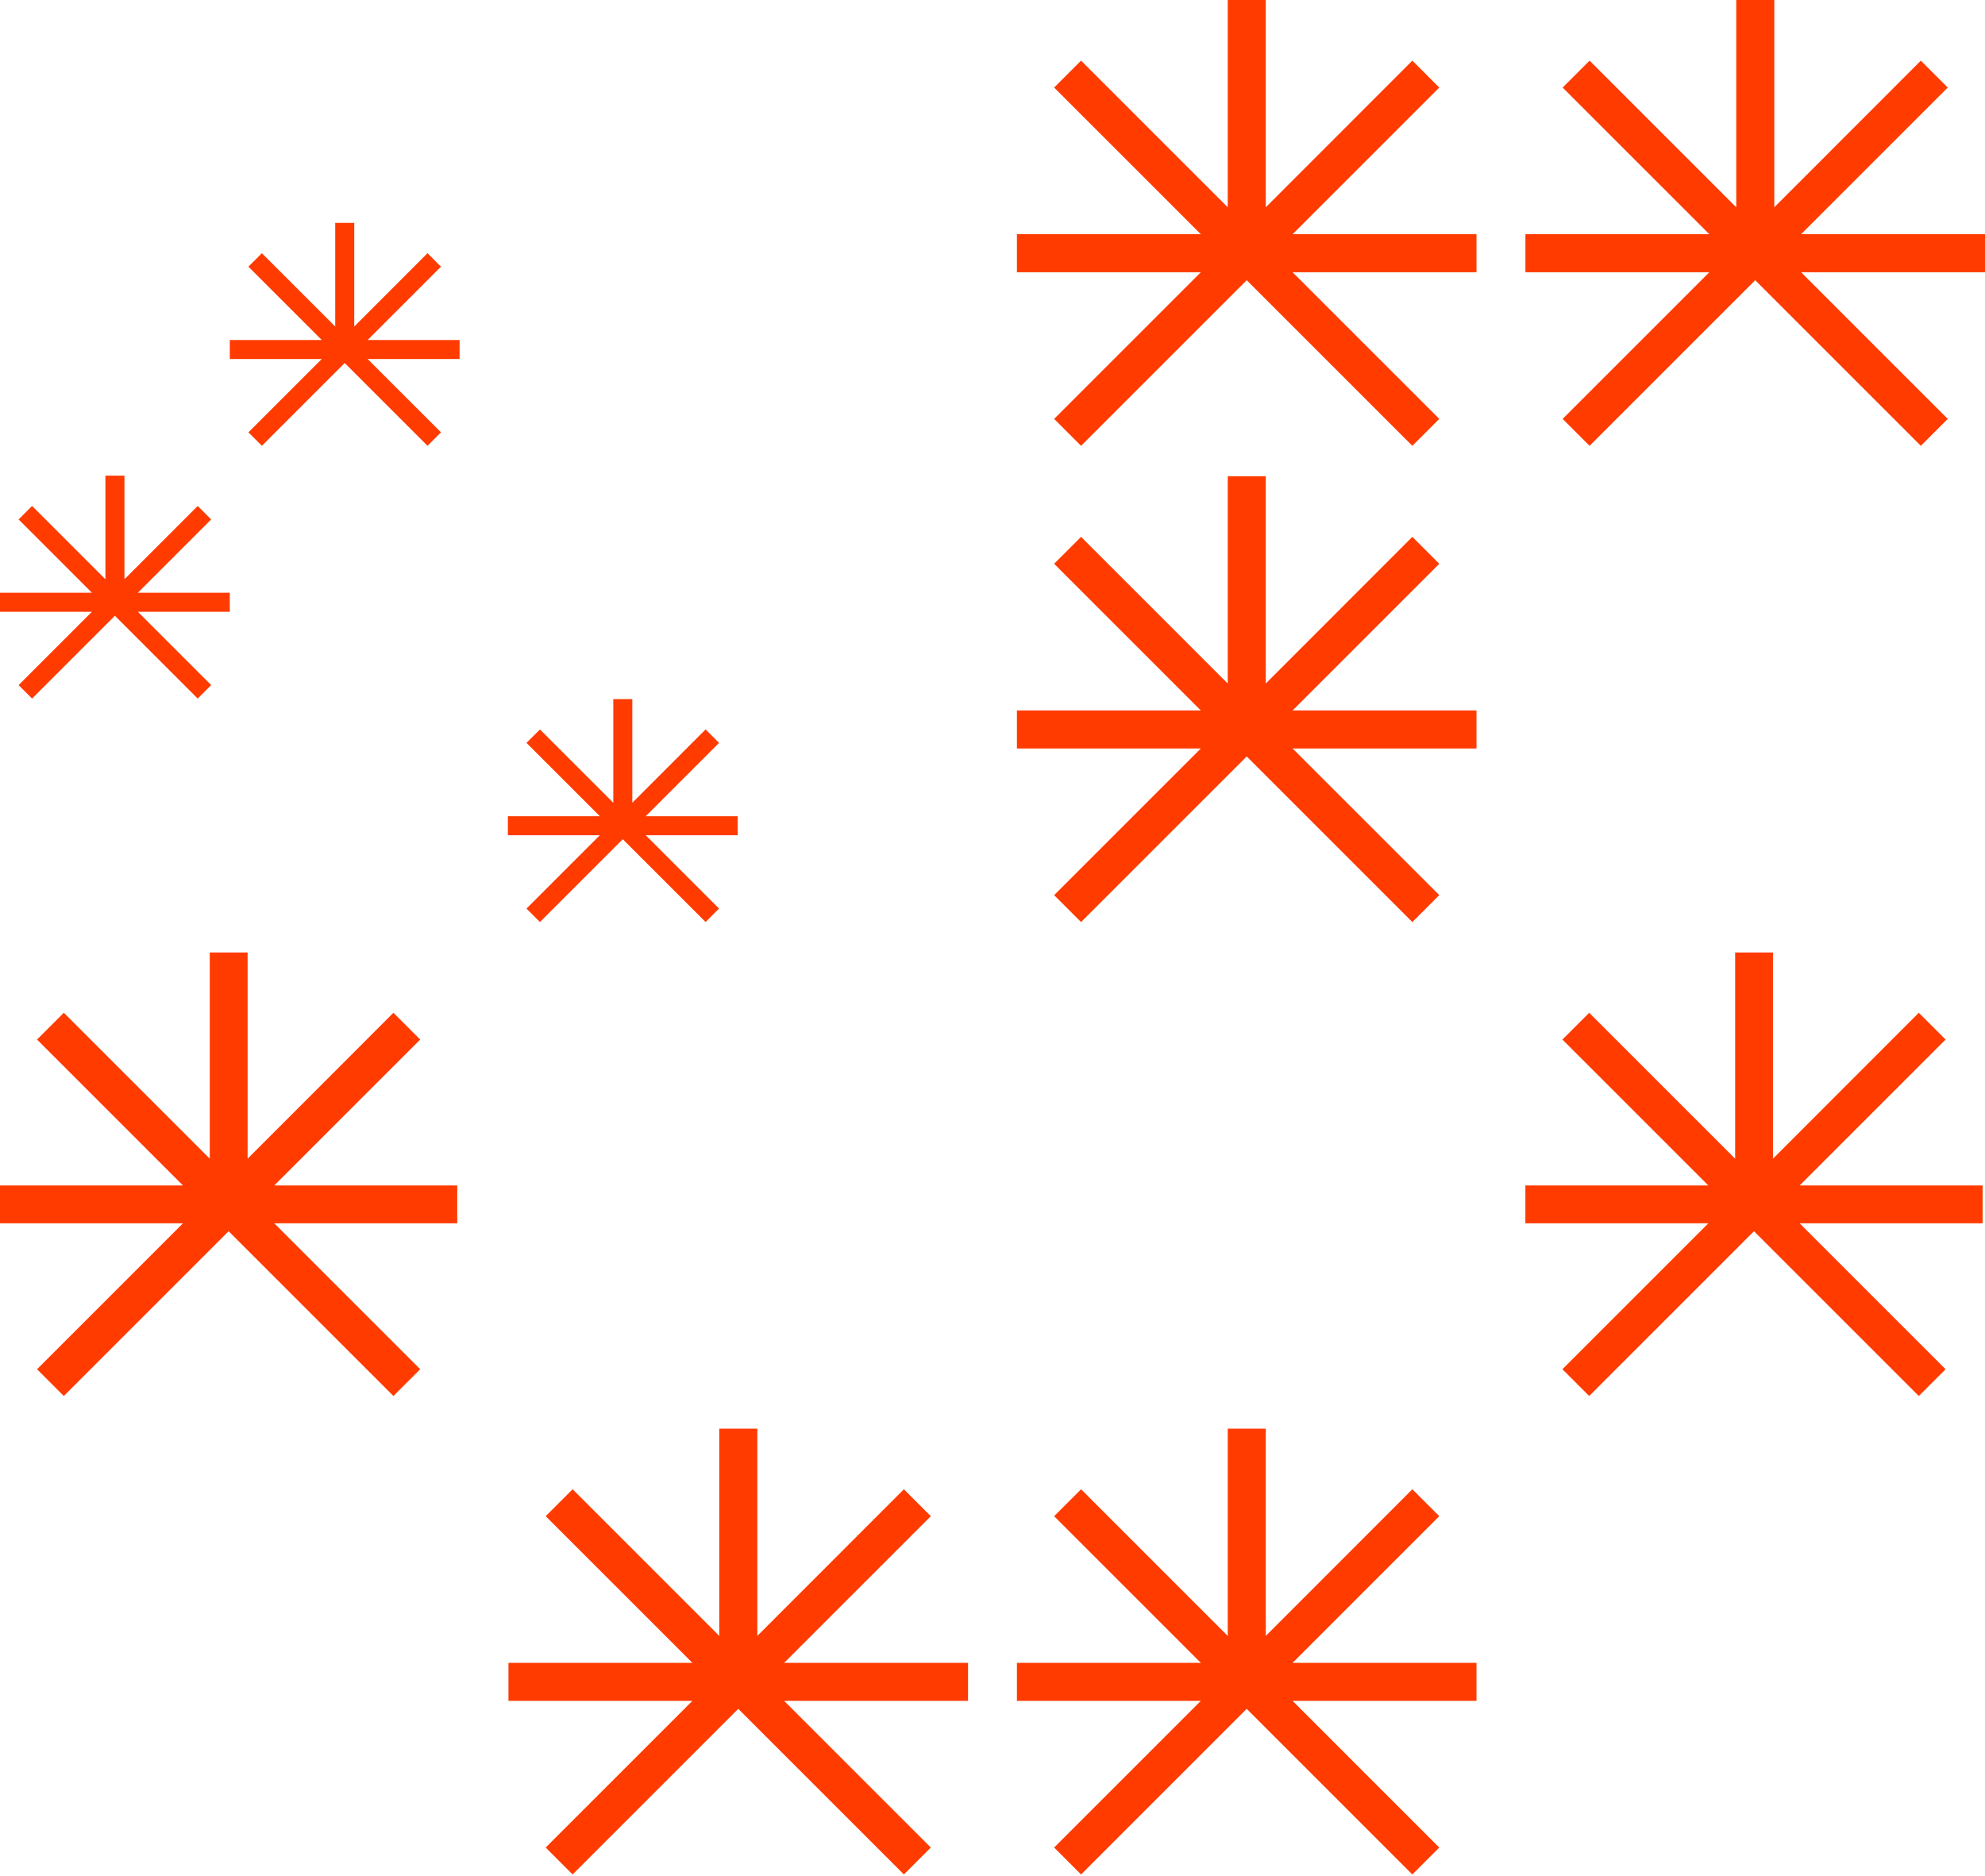 <svg xmlns="http://www.w3.org/2000/svg" width="366" height="346" viewBox="0 0 366 346" fill="none"><path d="M84.742 66.204H67.788L81.31 79.726L78.828 82.208L63.558 66.937L48.287 82.208L45.805 79.726L59.327 66.204H42.373V62.696H59.327L45.805 49.174L48.287 46.692L61.809 60.214V41.102H65.317V60.214L78.828 46.692L81.31 49.174L67.788 62.696H84.742V66.204Z" fill="#FF3B00"></path><path d="M272.24 50.204H238.332L265.376 77.249L260.412 82.213L229.871 51.672L199.33 82.213L194.366 77.249L221.41 50.204H187.502V43.189H221.41L194.366 16.145L199.33 11.18L226.374 38.225V0H233.389V38.225L260.412 11.18L265.376 16.145L238.332 43.189H272.24V50.204Z" fill="#FF3B00"></path><path d="M366 50.204H332.092L359.136 77.249L354.172 82.213L323.631 51.672L293.09 82.213L288.125 77.249L315.17 50.204H281.262V43.189H315.17L288.125 16.145L293.09 11.18L320.134 38.225V0H327.149V38.225L354.172 11.18L359.136 16.145L332.092 43.189H366V50.204Z" fill="#FF3B00"></path><path d="M42.369 112.815H25.415L38.937 126.337L36.455 128.819L21.184 113.549L5.914 128.819L3.432 126.337L16.954 112.815H0V109.307H16.954L3.432 95.785L5.914 93.303L19.436 106.825V87.713H22.944V106.825L36.455 93.303L38.937 95.785L25.415 109.307H42.369V112.815Z" fill="#FF3B00"></path><path d="M136.014 154.022H119.059L132.582 167.544L130.1 170.026L114.829 154.756L99.558 170.026L97.076 167.544L110.599 154.022H93.644V150.515H110.599L97.076 136.992L99.558 134.51L113.081 148.032V128.92H116.588V148.032L130.1 134.51L132.582 136.992L119.059 150.515H136.014V154.022Z" fill="#FF3B00"></path><path d="M272.24 138.022H238.332L265.376 165.067L260.412 170.031L229.871 139.49L199.33 170.031L194.366 165.067L221.41 138.022H187.502V131.008H221.41L194.366 103.963L199.33 98.999L226.374 126.043V87.818H233.389V126.043L260.412 98.999L265.376 103.963L238.332 131.008H272.24V138.022Z" fill="#FF3B00"></path><path d="M84.308 225.586H50.572L77.479 252.493L72.54 257.432L42.154 227.046L11.768 257.432L6.829 252.493L33.736 225.586H0V218.607H33.736L6.829 191.699L11.768 186.76L38.675 213.668V175.637H45.654V213.668L72.54 186.76L77.479 191.699L50.572 218.607H84.308V225.586Z" fill="#FF3B00"></path><path d="M365.562 225.586H331.826L358.733 252.493L353.794 257.432L323.408 227.046L293.022 257.432L288.083 252.493L314.99 225.586H281.254V218.607H314.99L288.083 191.699L293.022 186.76L319.929 213.668V175.637H326.908V213.668L353.794 186.76L358.733 191.699L331.826 218.607H365.562V225.586Z" fill="#FF3B00"></path><path d="M178.49 313.651H144.582L171.626 340.696L166.662 345.66L136.121 315.119L105.58 345.66L100.616 340.696L127.66 313.651H93.752V306.636H127.66L100.616 279.592L105.58 274.628L132.624 301.672V263.447H139.639V301.672L166.662 274.628L171.626 279.592L144.582 306.636H178.49V313.651Z" fill="#FF3B00"></path><path d="M272.24 313.651H238.332L265.376 340.696L260.412 345.66L229.871 315.119L199.33 345.66L194.366 340.696L221.41 313.651H187.502V306.636H221.41L194.366 279.592L199.33 274.628L226.374 301.672V263.447H233.389V301.672L260.412 274.628L265.376 279.592L238.332 306.636H272.24V313.651Z" fill="#FF3B00"></path></svg>